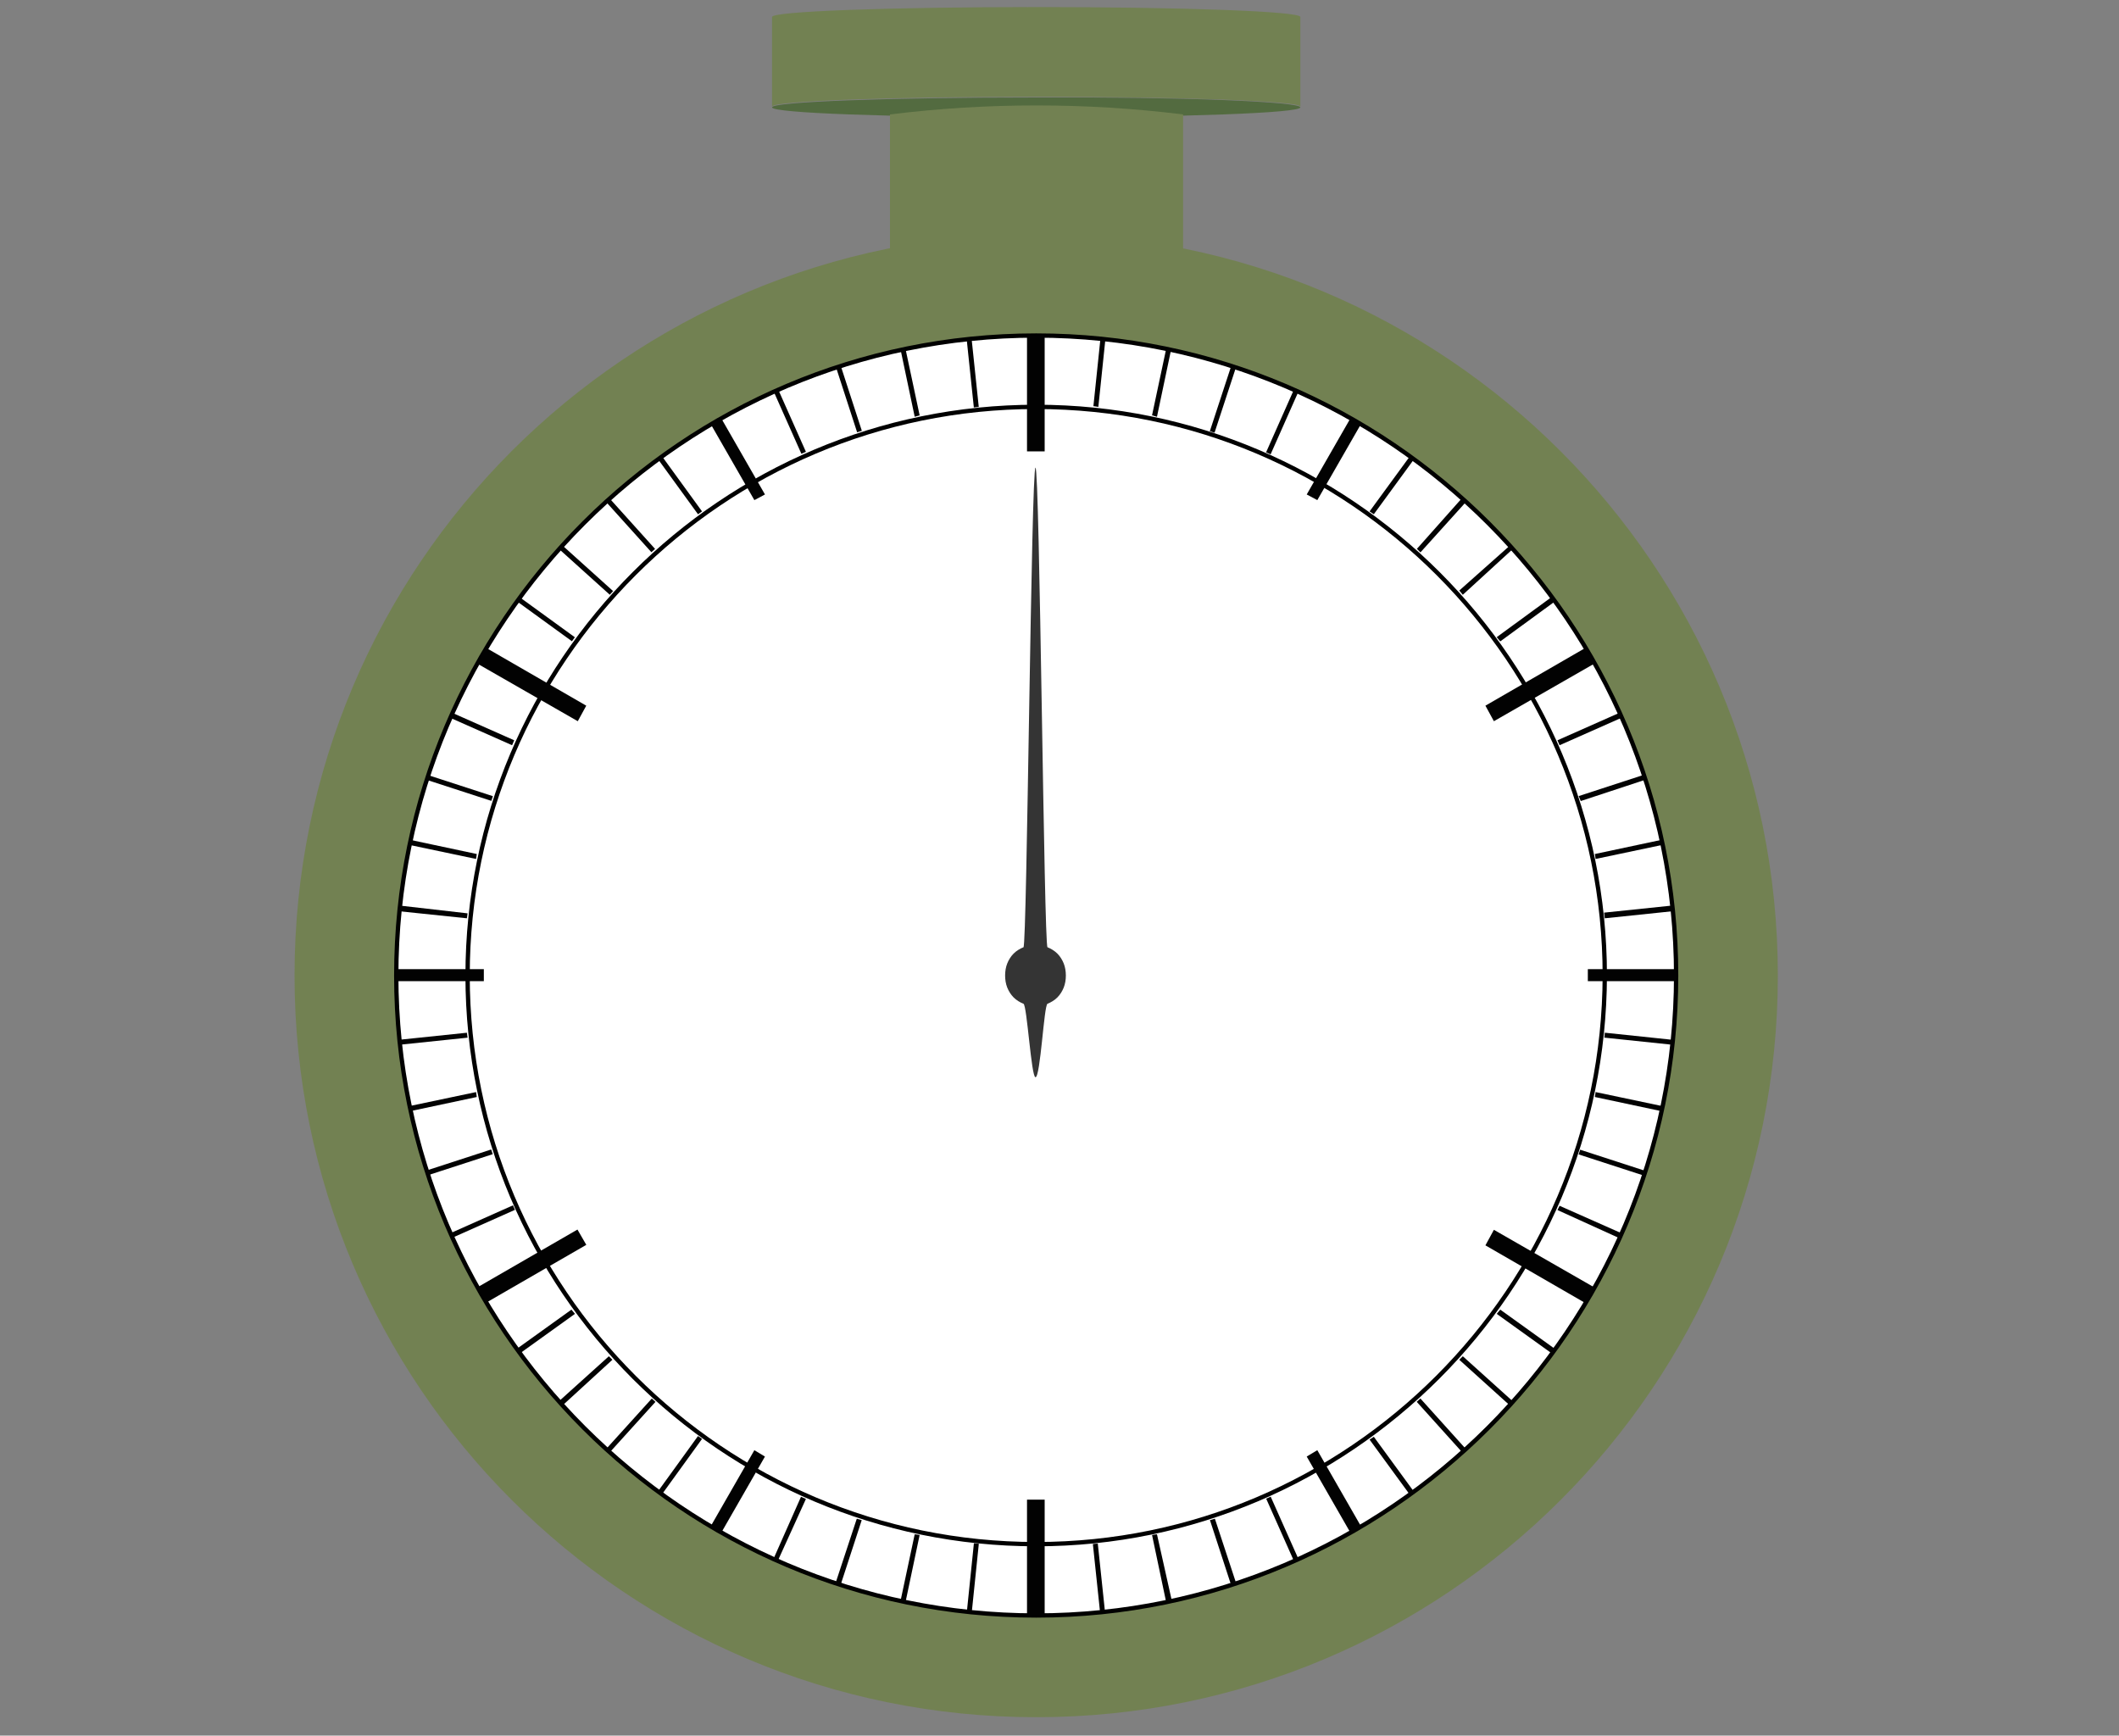 <svg id="Layer_1" xmlns="http://www.w3.org/2000/svg" viewBox="0 0 300 245.7"><rect x="0" y="0" width="300" height="245.7" fill="#808080" stroke="none"/><style>.st0{fill:#728152}.st1{fill:#fff}.st2{fill:none;stroke:#000;stroke-width:.61;stroke-miterlimit:10}.st3{fill:#020202}.st4{fill:#343434}.st5{fill:#536b40}</style><g id="Removal_times"><path id="XMLID_88_" class="st0" d="M251.7 138.1c0 58-47 105-105 105s-105-47-105-105 47-105 105-105c57.9 0 105 47 105 105z"/><path id="XMLID_87_" class="st1" d="M146.7 228.7c-50 0-90.6-40.7-90.6-90.6 0-50 40.6-90.6 90.6-90.6 50 0 90.6 40.7 90.6 90.6 0 49.9-40.7 90.6-90.6 90.6z"/><path id="XMLID_86_" class="st2" d="M146.7 228.7c-50 0-90.6-40.7-90.6-90.6 0-50 40.6-90.6 90.6-90.6 50 0 90.6 40.7 90.6 90.6 0 49.9-40.7 90.6-90.6 90.6z"/><path id="XMLID_85_" class="st2" d="M146.7 218.6c-44.4 0-80.5-36.1-80.5-80.5s36.1-80.5 80.5-80.5 80.5 36.1 80.5 80.5c-.1 44.4-36.2 80.5-80.5 80.5z"/><g id="XMLID_14_"><path id="XMLID_84_" transform="rotate(-30 75.283 179.287)" class="st3" d="M67.1 178h16.4v2.5H67.1z"/><path id="XMLID_83_" class="st3" d="M145.4 212.3h2.5v16.4h-2.5z"/><path id="XMLID_82_" class="st3" d="M211.5 174.1l-1.2 2.2 14.2 8.2.2-.4.5-.9.1-.1.3-.4.2-.4z"/><path id="XMLID_81_" class="st3" d="M210.3 99.9l1.2 2.2 14.3-8.2-.2-.4-.5-.8-.1-.2h-.1l-.2-.5-.2-.3z"/><path id="XMLID_80_" class="st3" d="M145.8 47.5h-.4v16.4h2.5V47.5h-.4z"/><path id="XMLID_79_" transform="rotate(84.007 137.693 52.765)" class="st3" d="M132.9 52.4h9.7v.7h-9.7z"/><path id="XMLID_78_" class="st3" d="M130.2 58.8l-2-9.4-.7.1 2 9.5z"/><path id="XMLID_77_" transform="rotate(72.007 120.145 56.49)" class="st3" d="M115.3 56.1h9.7v.7h-9.7z"/><path id="XMLID_76_" transform="rotate(66.009 111.763 59.703)" class="st3" d="M106.9 59.3h9.7v.7h-9.7z"/><path id="XMLID_75_" transform="rotate(54.006 96.227 68.67)" class="st3" d="M91.4 68.3h9.7v.7h-9.7z"/><path id="XMLID_74_" transform="rotate(47.987 89.255 74.328)" class="st3" d="M84.4 74h9.7v.7h-9.7z"/><path id="XMLID_73_" transform="rotate(42.004 82.903 80.684)" class="st3" d="M78.1 80.3h9.7v.7h-9.7z"/><path id="XMLID_72_" transform="rotate(35.972 77.253 87.657)" class="st3" d="M72.4 87.3h9.7v.7h-9.7z"/><path id="XMLID_71_" class="st3" d="M72.8 104.8l-8.8-3.9-.3.7 8.8 3.9z"/><path id="XMLID_70_" transform="rotate(18.006 65.07 111.575)" class="st3" d="M60.2 111.2h9.7v.7h-9.7z"/><path id="XMLID_69_" class="st3" d="M67.5 120.9l-9.4-2-.2.7 9.5 2z"/><path id="XMLID_68_" class="st3" d="M66.2 129.3l-9.6-1.1-.1.8 9.6 1z"/><path id="XMLID_67_" class="st3" d="M66.1 146.2l-9.6 1 .1.7 9.6-1z"/><path id="XMLID_66_" class="st3" d="M67.4 154.6l-9.5 2 .2.7 9.4-2z"/><path id="XMLID_65_" transform="rotate(-18.006 65.072 164.596)" class="st3" d="M60.2 164.2h9.7v.7h-9.7z"/><path id="XMLID_64_" transform="rotate(-23.997 68.29 172.975)" class="st3" d="M63.5 172.6h9.7v.7h-9.7z"/><path id="XMLID_63_" class="st3" d="M80.9 185.4l-7.8 5.6.5.6 7.8-5.6z"/><path id="XMLID_62_" class="st3" d="M86.2 192l-7.1 6.4.5.6 7.1-6.5z"/><path id="XMLID_61_" transform="rotate(-137.834 89.26 201.828)" class="st3" d="M88.9 197h.7v9.7h-.7z"/><path id="XMLID_60_" transform="scale(-1) rotate(35.882 640.824 -297.226)" class="st3" d="M95.9 202.7h.7v9.7h-.7z"/><path id="XMLID_59_" class="st3" d="M109.5 220.7l.6.3 4-8.8-.7-.3z"/><path id="XMLID_58_" class="st3" d="M118.3 224.1l.7.3 3-9.2-.7-.2z"/><path id="XMLID_57_" class="st3" d="M127.5 226.6l.7.2 2-9.5-.7-.1z"/><path id="XMLID_56_" transform="scale(-1) rotate(5.883 4347.414 -2679.6)" class="st3" d="M137.3 218.6h.7v9.7h-.7z"/><path id="XMLID_55_" transform="rotate(-96.021 155.624 223.39)" class="st3" d="M150.8 223h9.7v.7h-9.7z"/><path id="XMLID_54_" class="st3" d="M163.1 217.3l2 9.5.8-.2-2.1-9.4z"/><path id="XMLID_53_" class="st3" d="M171.3 215.2l3 9.2.7-.3-3-9.1z"/><path id="XMLID_52_" transform="rotate(-114.004 181.552 216.45)" class="st3" d="M176.7 216.1h9.7v.7h-9.7z"/><path id="XMLID_51_" class="st3" d="M193.9 203.8l5.7 7.8.6-.4-5.7-7.8z"/><path id="XMLID_50_" transform="rotate(-132.021 204.059 201.828)" class="st3" d="M199.2 201.5h9.7v.7h-9.7z"/><path id="XMLID_49_" class="st3" d="M206.6 192.5l7.2 6.5.4-.6-7.1-6.4z"/><path id="XMLID_48_" class="st3" d="M211.9 186l7.8 5.6.5-.6-7.8-5.6z"/><path id="XMLID_47_" class="st3" d="M220.5 171.3l8.8 4 .3-.7-8.8-3.9z"/><path id="XMLID_46_" transform="scale(-1) rotate(17.998 1039.193 -1441.19)" class="st3" d="M223.4 164.2h9.7v.7h-9.7z"/><path id="XMLID_45_" class="st3" d="M225.8 155.3l9.4 2 .2-.7-9.5-2z"/><path id="XMLID_44_" transform="scale(-1) rotate(5.987 2811.973 -4435.933)" class="st3" d="M227.1 146.7h9.7v.7h-9.7z"/><path id="XMLID_43_" class="st3" d="M237.3 137.7v-.5h-12.5v1.7h12.5v-.9z"/><path id="XMLID_42_" class="st3" d="M227.2 130l9.6-1-.1-.8-9.6 1z"/><path id="XMLID_41_" class="st3" d="M225.9 121.6l9.5-2-.2-.7-9.4 2z"/><path id="XMLID_40_" class="st3" d="M223.8 113.4l9.1-3-.2-.7-9.2 3z"/><path id="XMLID_39_" class="st3" d="M220.8 105.5l8.8-3.9-.3-.7-8.8 3.9z"/><path id="XMLID_36_" class="st3" d="M212.4 90.8l7.8-5.7-.5-.6-7.8 5.7z"/><path id="XMLID_32_" class="st3" d="M207.1 84.2l7.1-6.5-.4-.5-7.2 6.4z"/><path id="XMLID_29_" class="st3" d="M207.6 71l-.6-.5-6.4 7.2.5.5z"/><path id="XMLID_28_" class="st3" d="M200.2 65l-.6-.4-5.7 7.8.6.4z"/><path id="XMLID_27_" class="st3" d="M191.6 59.4l-.4-.2L185 70l1.5.8 6.2-10.8-.7-.4z"/><path id="XMLID_26_" transform="rotate(23.93 181.554 59.71)" class="st3" d="M181.2 54.9h.7v9.7h-.7z"/><path id="XMLID_25_" transform="rotate(18.158 173.148 56.475)" class="st3" d="M172.8 51.7h.7v9.7h-.7z"/><path id="XMLID_22_" class="st3" d="M165.8 49.5l-.7-.1-2 9.4.7.2z"/><path id="XMLID_21_" class="st3" d="M156.5 48l-.7-.1-1 9.6.7.1z"/><path id="XMLID_20_" class="st3" d="M101.6 59.5l-.6.3-.4.2 6.2 10.8 1.5-.8-6.2-10.8z"/><path id="XMLID_19_" class="st3" d="M81.8 102.1l1.2-2.2-14.2-8.2-.7 1.2-.1.2-.5.8z"/><path id="XMLID_18_" class="st3" d="M68.5 138.9v-1.7H56v1.7z"/><path id="XMLID_17_" class="st3" d="M100.6 216.1l.9.5.2.1.4.3 6.2-10.8-1.5-.9z"/><path id="XMLID_16_" class="st3" d="M185 206.2l6.2 10.8 1.5-.9-6.2-10.8z"/></g><path id="XMLID_12_" class="st4" d="M146.6 152.5c-.6 0-1.2-10.2-1.7-10.4-.5-.2-1-.5-1.4-.9-.4-.4-.7-.9-.9-1.4-.2-.5-.3-1.1-.3-1.7 0-.6.1-1.2.3-1.7.2-.5.5-1 .9-1.4.4-.4.9-.7 1.4-.9.5-.2 1.1-67.9 1.7-67.9.6 0 1.2 67.7 1.7 67.9.5.2 1 .5 1.4.9.4.4.7.9.9 1.4.2.5.3 1.1.3 1.7 0 .6-.1 1.2-.3 1.7-.2.5-.5 1-.9 1.4-.4.4-.9.7-1.4.9-.5.2-1 10.4-1.7 10.4z"/><g id="XMLID_9_"><path id="XMLID_11_" class="st5" d="M184.1 15.2c0 .8-16.7 1.4-37.4 1.4-20.6 0-37.4-.6-37.4-1.4 0-.8 16.7-1.4 37.4-1.4 20.7-.1 37.4.6 37.4 1.4z"/><path id="XMLID_10_" class="st0" d="M184.1 2.4c0-.8-16.7-1.4-37.4-1.4-20.6 0-37.4.6-37.4 1.4v12.7c0-.8 16.7-1.4 37.4-1.4 20.6 0 37.4.6 37.4 1.4V2.4z"/></g><g id="XMLID_5_"><path id="XMLID_15_" class="st0" d="M167.5 38.4c-13.8-1.7-27.7-1.7-41.5 0V16.2c13.8-1.7 27.7-1.7 41.5 0v22.2z"/></g></g></svg>